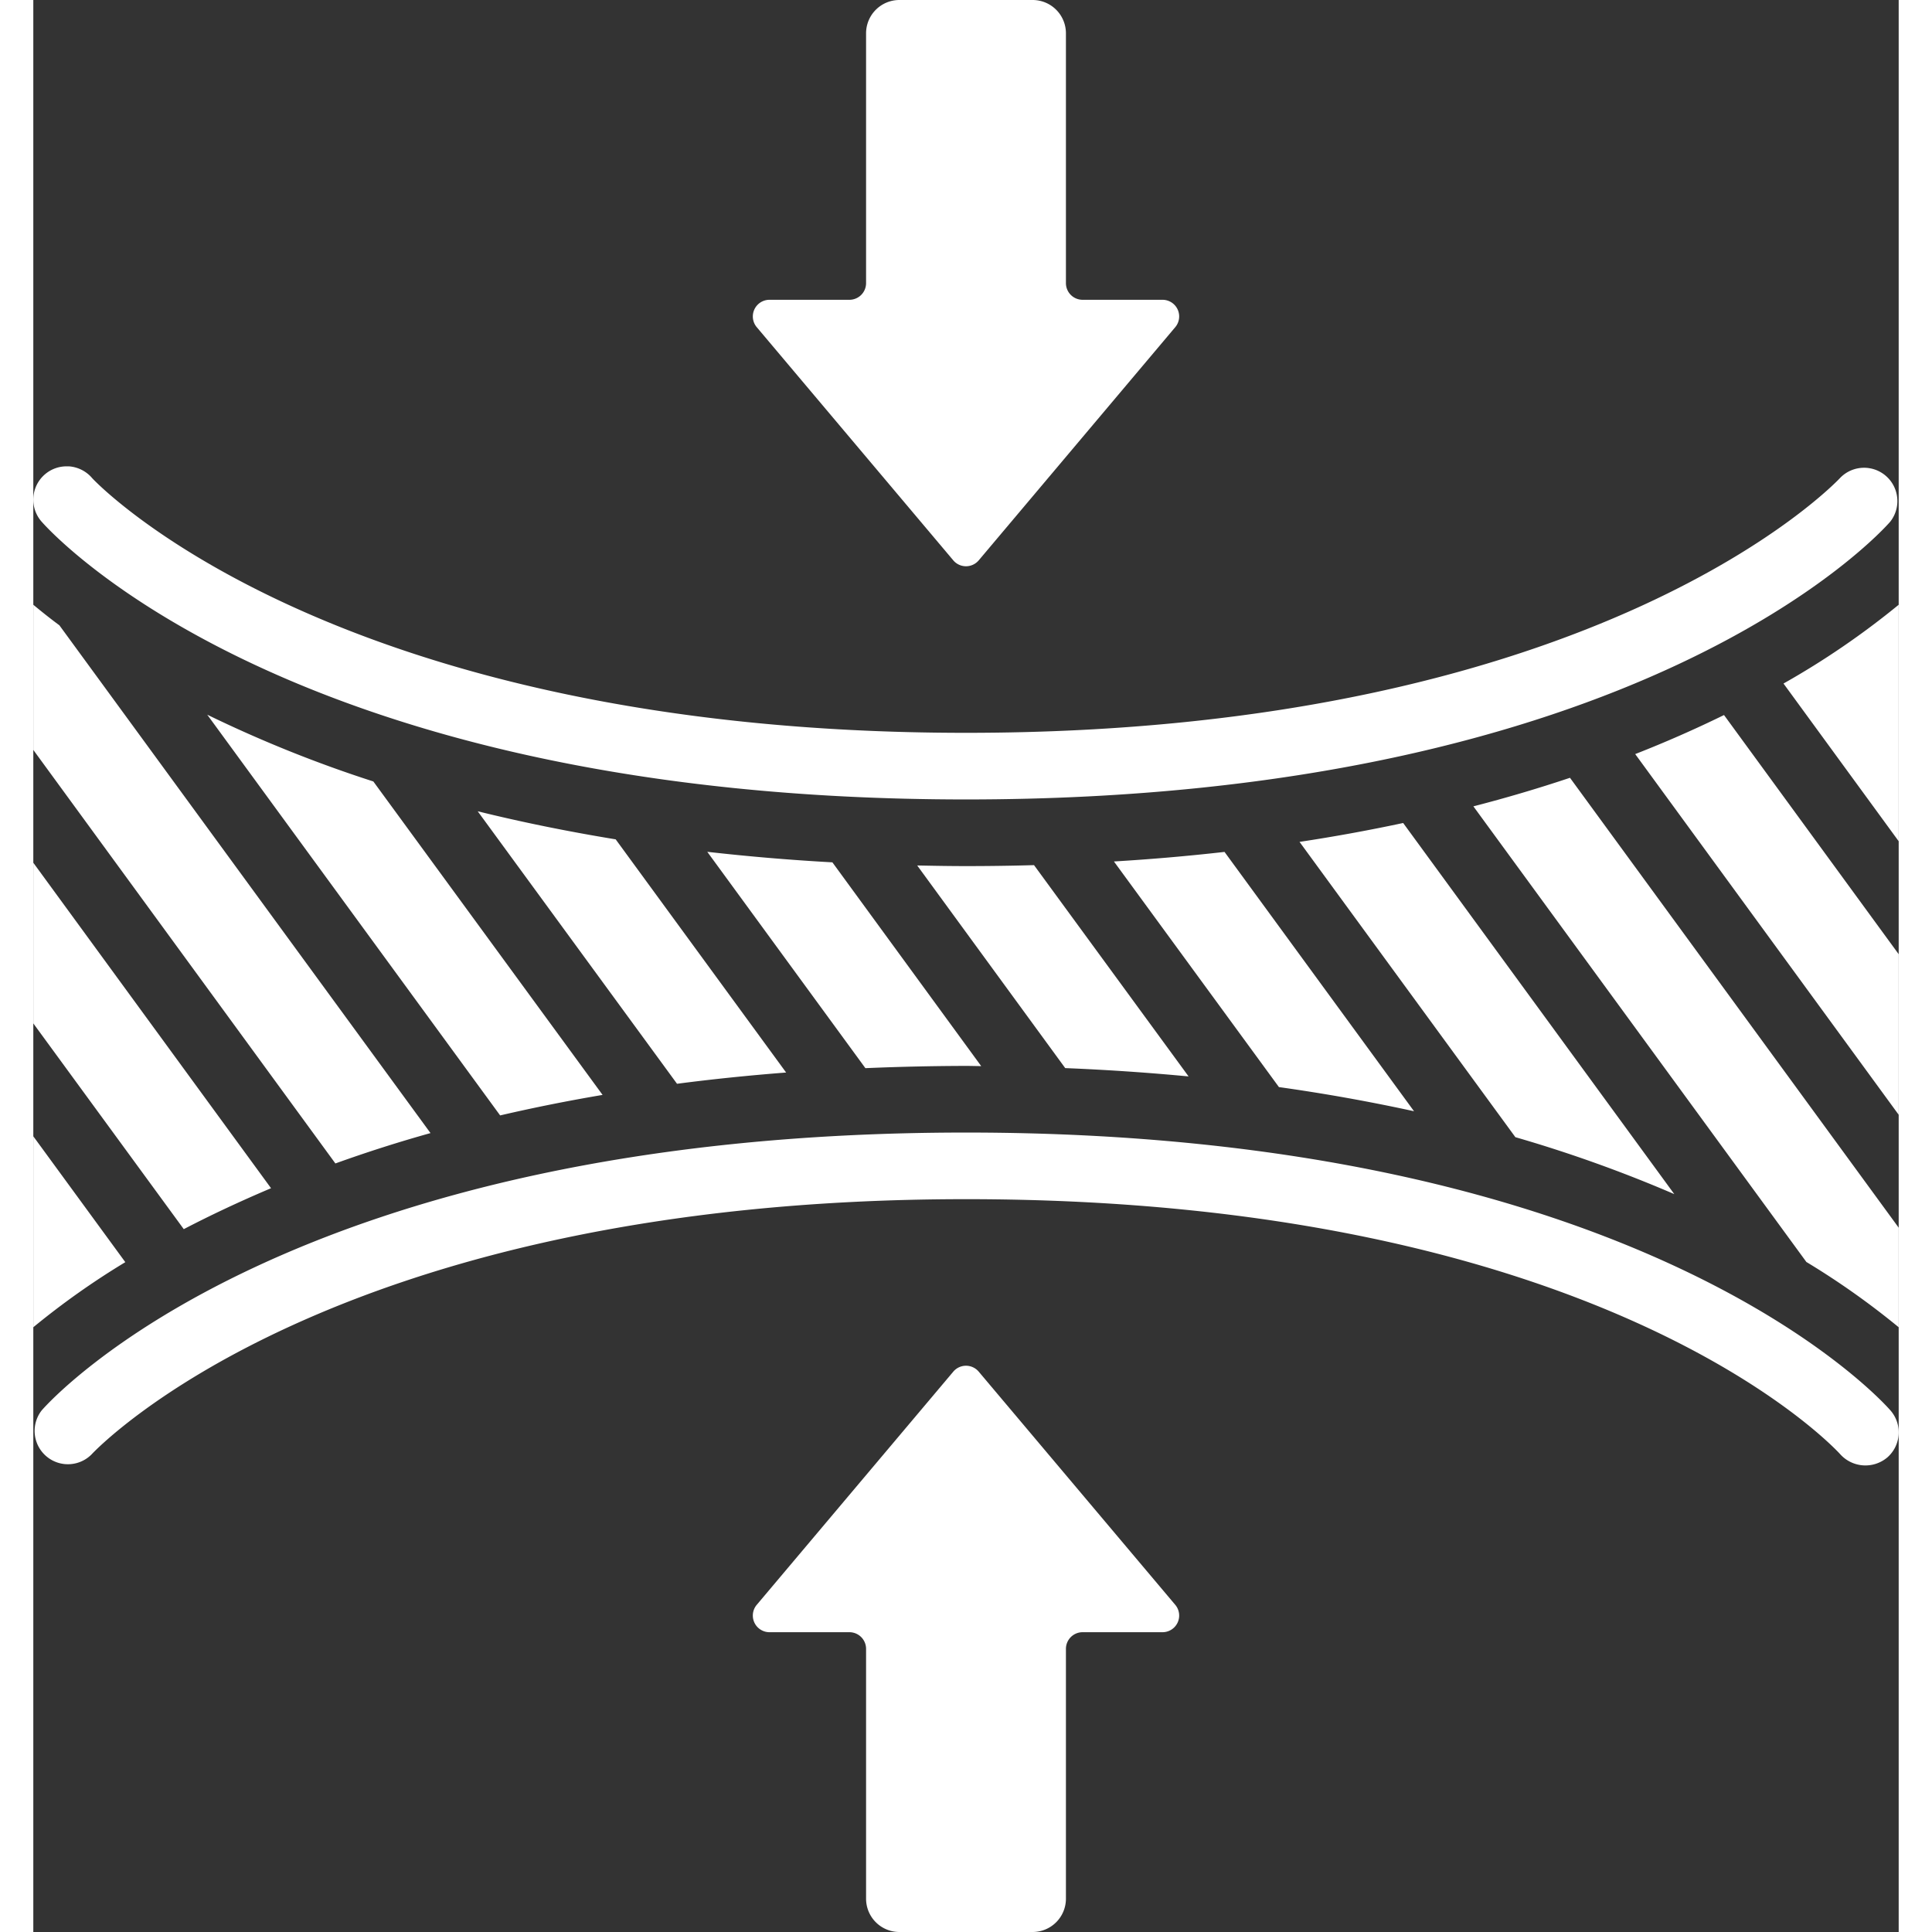 <svg xml:space="preserve" style="enable-background:new 0 0 512 512" viewBox="0 0 56 58" y="0" x="0" height="512" width="512" xmlns:xlink="http://www.w3.org/1999/xlink" version="1.1" xmlns="http://www.w3.org/2000/svg"><rect x="0" y="0" width="56" height="58" fill="#333333" stroke="none"/><g><g fill-rule="nonzero" fill="#000"><path data-original="#000000" opacity="1" fill="#ffffff" d="m0 34.113 2.762 3.778A23.341 23.341 0 0 0 0 39.845zM4.517 36.9 0 30.723V25.9l7.137 9.771c-.964.408-1.837.821-2.62 1.229zm4.551-1.973L0 22.513v-4.358c.228.189.489.4.783.617l11.141 15.244a40.937 40.937 0 0 0-2.856.912zm4.946-1.442-8.793-12.03a37.9 37.9 0 0 0 4.987 2.005l6.882 9.41c-1.08.183-2.103.39-3.076.616zm5.31-.95-5.983-8.18c1.284.317 2.661.6 4.142.843l5.117 7c-1.14.089-2.231.201-3.276.338zm5.655-.469-4.746-6.494c1.2.136 2.444.244 3.756.316l4.467 6.117c-.153 0-.3-.006-.456-.006a75.271 75.271 0 0 0-3.021.068zm6 0-4.444-6.084c.484.01.968.019 1.467.019.695 0 1.375-.01 2.04-.029l4.64 6.343a68.588 68.588 0 0 0-3.705-.25zm6.416.57-4.954-6.774a62.778 62.778 0 0 0 3.32-.287l5.689 7.785a54.606 54.606 0 0 0-4.057-.725zm7.1 1.506-6.482-8.868a52.246 52.246 0 0 0 3.111-.567l8.139 11.141a40.494 40.494 0 0 0-4.763-1.707zm8.737 3.748-10-13.683a42.79 42.79 0 0 0 2.9-.857L56 36.856v2.989a23.512 23.512 0 0 0-2.765-1.956zM56 25.255l-3.458-4.735A24.251 24.251 0 0 0 56 18.155zm-5.244-3.789L56 28.646v4.82l-7.91-10.828a35.566 35.566 0 0 0 2.666-1.172zM.341 14.247A.992.992 0 0 1 1 14h.068c.272.019.524.147.7.355C1.836 14.434 8.957 22 28 22c19.083 0 26.178-7.581 26.248-7.659a1 1 0 0 1 1.5 1.318C55.454 16 48.235 24 28 24S.546 16 .247 15.658a1 1 0 0 1 .094-1.411zM55.66 43.752a1.019 1.019 0 0 1-1.42-.1C53.953 43.338 46.989 36 28 36 8.917 36 1.822 43.581 1.752 43.659a1 1 0 0 1-1.5-1.318C.546 42 7.765 34 28 34s27.454 8 27.753 8.342a1 1 0 0 1-.093 1.41z"></path><path data-original="#000000" opacity="1" fill="#ffffff" d="m27.624 16.829-5.9-7A.5.5 0 0 1 22.1 9h2.4a.5.5 0 0 0 .5-.5V1a1 1 0 0 1 1-1h4a1 1 0 0 1 1 1v7.5a.5.5 0 0 0 .5.5h2.4a.5.5 0 0 1 .376.829l-5.9 7a.5.5 0 0 1-.752 0zM27.624 41.171l-5.9 7A.5.5 0 0 0 22.1 49h2.4a.5.5 0 0 1 .5.5V57a1 1 0 0 0 1 1h4a1 1 0 0 0 1-1v-7.5a.5.5 0 0 1 .5-.5h2.4a.5.5 0 0 0 .376-.829l-5.9-7a.5.5 0 0 0-.752 0z"></path></g></g></svg>